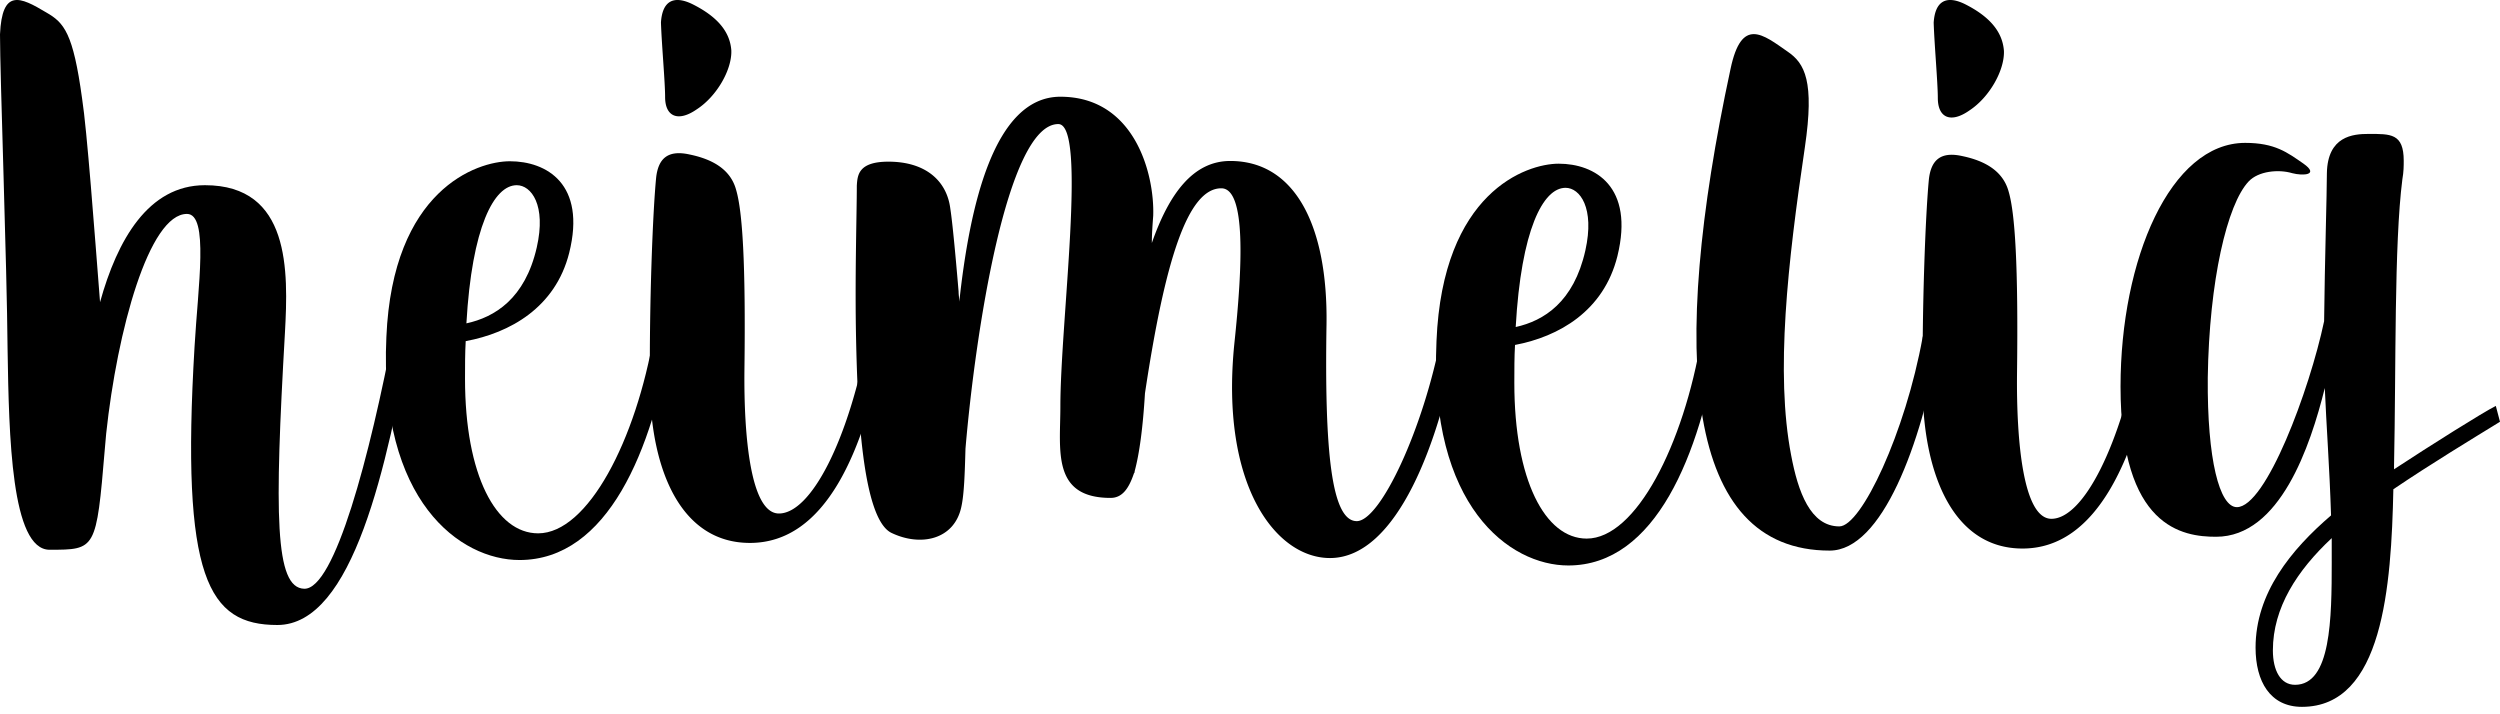 <?xml version="1.0" encoding="UTF-8"?>
<svg xmlns="http://www.w3.org/2000/svg" width="238" height="68">
  <g fill="#000" fill-rule="evenodd">
    <path d="M39.146 31.63c-2.3 12.698-5.52 27.87-12.743 27.87-6.568 0-9.196-4.428-7.882-26.503.328-5.73 1.38-12.632-.722-12.632-3.612 0-6.64 11.085-7.691 20.918L9.983 42.7c-.813 9.68-.86 9.626-5.255 9.637-3.66.01-3.875-10.809-4.006-19.013C.656 25.054 0 7.239 0 3.268.197-1.095 1.906-.314 4.401 1.184c1.708.977 2.562 1.953 3.415 8.204.46 2.93 1.183 12.67 1.708 19.378 1.642-5.926 4.597-11.135 9.983-11.135 8.143 0 7.947 8.139 7.618 14.065-.985 17.256-.985 24.288 1.84 24.353 2.888.065 6.24-12.567 8.539-24.679.722-.456 1.247-.39 1.642.26"></path>
    <path d="M44.402 30.784c2.692-.586 5.582-2.344 6.698-7.228.92-4.037-.525-5.925-1.905-5.925-2.167 0-4.269 3.971-4.793 13.153zm19.505 1.237c-1.773 10.81-6.043 21.293-14.449 21.293-5.647 0-13.398-5.6-12.675-21.227.59-14 8.603-16.735 11.757-16.735 3.48 0 7.29 2.149 5.647 8.725-1.313 5.21-5.647 7.619-9.851 8.4-.066 1.106-.066 2.344-.066 3.582 0 9.18 2.956 14.715 6.962 14.715 4.729 0 9.325-8.855 11.033-18.948.066-.26.198-.522.46-.651.394-.195.788-.13 1.05.195.132.13.198.39.132.651z"></path>
    <path d="M63.318 9.23c0-1.432-.33-5.014-.395-7.097.131-2.018 1.183-2.604 2.955-1.758 2.365 1.172 3.613 2.604 3.744 4.428.066 1.823-1.38 4.363-3.284 5.6-1.772 1.237-3.02.716-3.02-1.172zm-1.446 27.61c-.066-7.944.263-16.54.592-19.926.196-1.758 1.05-2.67 3.152-2.213 2.233.455 3.94 1.432 4.466 3.386.591 2.018.92 6.836.788 17.125-.066 6.381.591 13.674 3.284 13.674 3.021 0 6.633-6.837 8.538-17.126a.942.942 0 0 1 .395-.585c.327-.066.656-.066.918.13.263.195.329.586.263 1.041-1.97 10.745-5.714 19.34-12.873 19.34-6.568 0-9.391-6.902-9.523-14.847z"></path>
    <path d="M138.79 32.305c-1.702 9.63-5.762 20.82-12.178 20.82-5.172 0-10.474-6.961-9.1-20.43.786-7.416 1.114-14.769-1.244-14.769-3.208 0-5.368 6.897-7.267 19.52-.197 3.252-.524 5.725-.982 7.417 0 .065 0 .13-.066.195-.523 1.561-1.178 2.342-2.225 2.342-5.63 0-4.78-4.555-4.78-8.719 0-8.068 2.553-26.87-.197-26.87-4.91 0-7.921 20.103-8.837 30.904-.066 2.408-.132 4.359-.393 5.53-.655 3.123-3.863 3.839-6.679 2.473-2.815-1.431-3.207-12.297-3.34-18.282-.13-6.051.067-11.972.067-14.77.066-.976.131-2.276 3.012-2.276 3.536 0 5.564 1.821 5.892 4.488.262 1.692.654 6.312.785 7.873 0 .325.066.65.066.976.982-9.044 3.274-19.519 9.625-19.519 7.07 0 8.969 7.353 8.838 11.32-.066.913-.131 1.758-.131 2.604 1.636-4.685 3.928-7.808 7.463-7.808 6.22 0 9.297 6.246 9.166 15.55-.196 12.037.458 18.737 2.88 18.737 2.226 0 6.351-8.717 8.053-17.697a.94.94 0 0 1 .394-.584c.457-.195.786-.13 1.112.195.132.13.132.455.066.78"></path>
    <path d="M144.295 31.133c2.665-.59 5.525-2.362 6.63-7.283.909-4.068-.52-5.97-1.885-5.97-2.145 0-4.225 4.001-4.745 13.253zm19.304 1.246c-1.755 10.891-5.98 21.454-14.3 21.454-5.59 0-13.26-5.642-12.544-21.388.584-14.106 8.515-16.862 11.635-16.862 3.444 0 7.214 2.166 5.59 8.792-1.301 5.249-5.59 7.676-9.75 8.464-.066 1.114-.066 2.361-.066 3.609 0 9.25 2.926 14.826 6.89 14.826 4.681 0 9.23-8.922 10.92-19.091.065-.263.196-.526.455-.656.39-.197.78-.132 1.04.196.13.13.196.393.13.656z"></path>
    <g>
      <path d="M164.747 6.563c1.05-5 3.081-3.29 5.44-1.645 1.64 1.118 2.558 2.829 1.64 9.079-1.64 11.052-2.82 21.512-1.311 29.34.655 3.487 1.835 6.777 4.589 6.777 2.097 0 6.293-8.947 7.932-18.027.065-.263.197-.46.459-.59.393-.198.722-.132 1.049.197.132.13.132.46.066.92-1.704 9.671-5.441 19.803-10.424 19.803-13.767 0-15.34-18.422-9.44-45.854"></path>
      <path d="M184.48 9.326c0-1.448-.328-5.066-.394-7.171.132-2.04 1.18-2.631 2.95-1.776 2.361 1.183 3.607 2.63 3.738 4.473.065 1.842-1.377 4.408-3.279 5.658-1.77 1.25-3.015.724-3.015-1.184zm-1.442 27.893c-.066-8.025.262-16.71.59-20.13.196-1.776 1.049-2.697 3.147-2.237 2.229.46 3.933 1.447 4.457 3.421.59 2.039.918 6.907.788 17.302-.066 6.447.589 13.815 3.277 13.815 3.015 0 6.621-6.908 8.522-17.303a.955.955 0 0 1 .394-.59c.328-.067.656-.067.917.13.263.197.329.593.263 1.053-1.968 10.855-5.704 19.54-12.85 19.54-6.555 0-9.374-6.974-9.505-15z"></path>
    </g>
    <path d="M221.98 53.46v-2.23c-3.295 3.082-5.602 6.622-5.602 10.687 0 1.9.724 3.277 2.11 3.277 3.427 0 3.493-6.293 3.493-11.734zm5.868-6.883c-.198 9.243-.989 20.715-8.702 20.715-3.032 0-4.416-2.425-4.416-5.638 0-5.179 3.362-9.309 7.185-12.587-.132-4.391-.462-8.85-.594-12.127-1.384 5.572-4.285 14.16-10.349 14.16-3.164 0-9.097-.852-9.097-14.291 0-12.128 4.746-23.207 11.866-23.207 2.834 0 4.02.918 5.537 1.967 1.582 1.115-.066 1.18-1.055.918-1.318-.394-3.23-.197-4.153.787-2.043 2.163-3.757 9.44-3.89 18.682-.065 7.802 1.122 12.325 2.77 12.325 2.768 0 6.921-11.145 8.306-17.7.065-5.834.264-12.193.264-14.094.065-3.54 2.504-3.737 3.955-3.737 2.11 0 3.36-.065 3.36 2.557 0 .459 0 1.048-.13 1.77-.792 6.227-.593 17.765-.792 27.27v.329c3.494-2.295 8.504-5.442 9.69-6.032l.397 1.508c-2.77 1.705-6.46 3.934-10.152 6.425z"></path>
  </g>
</svg>
